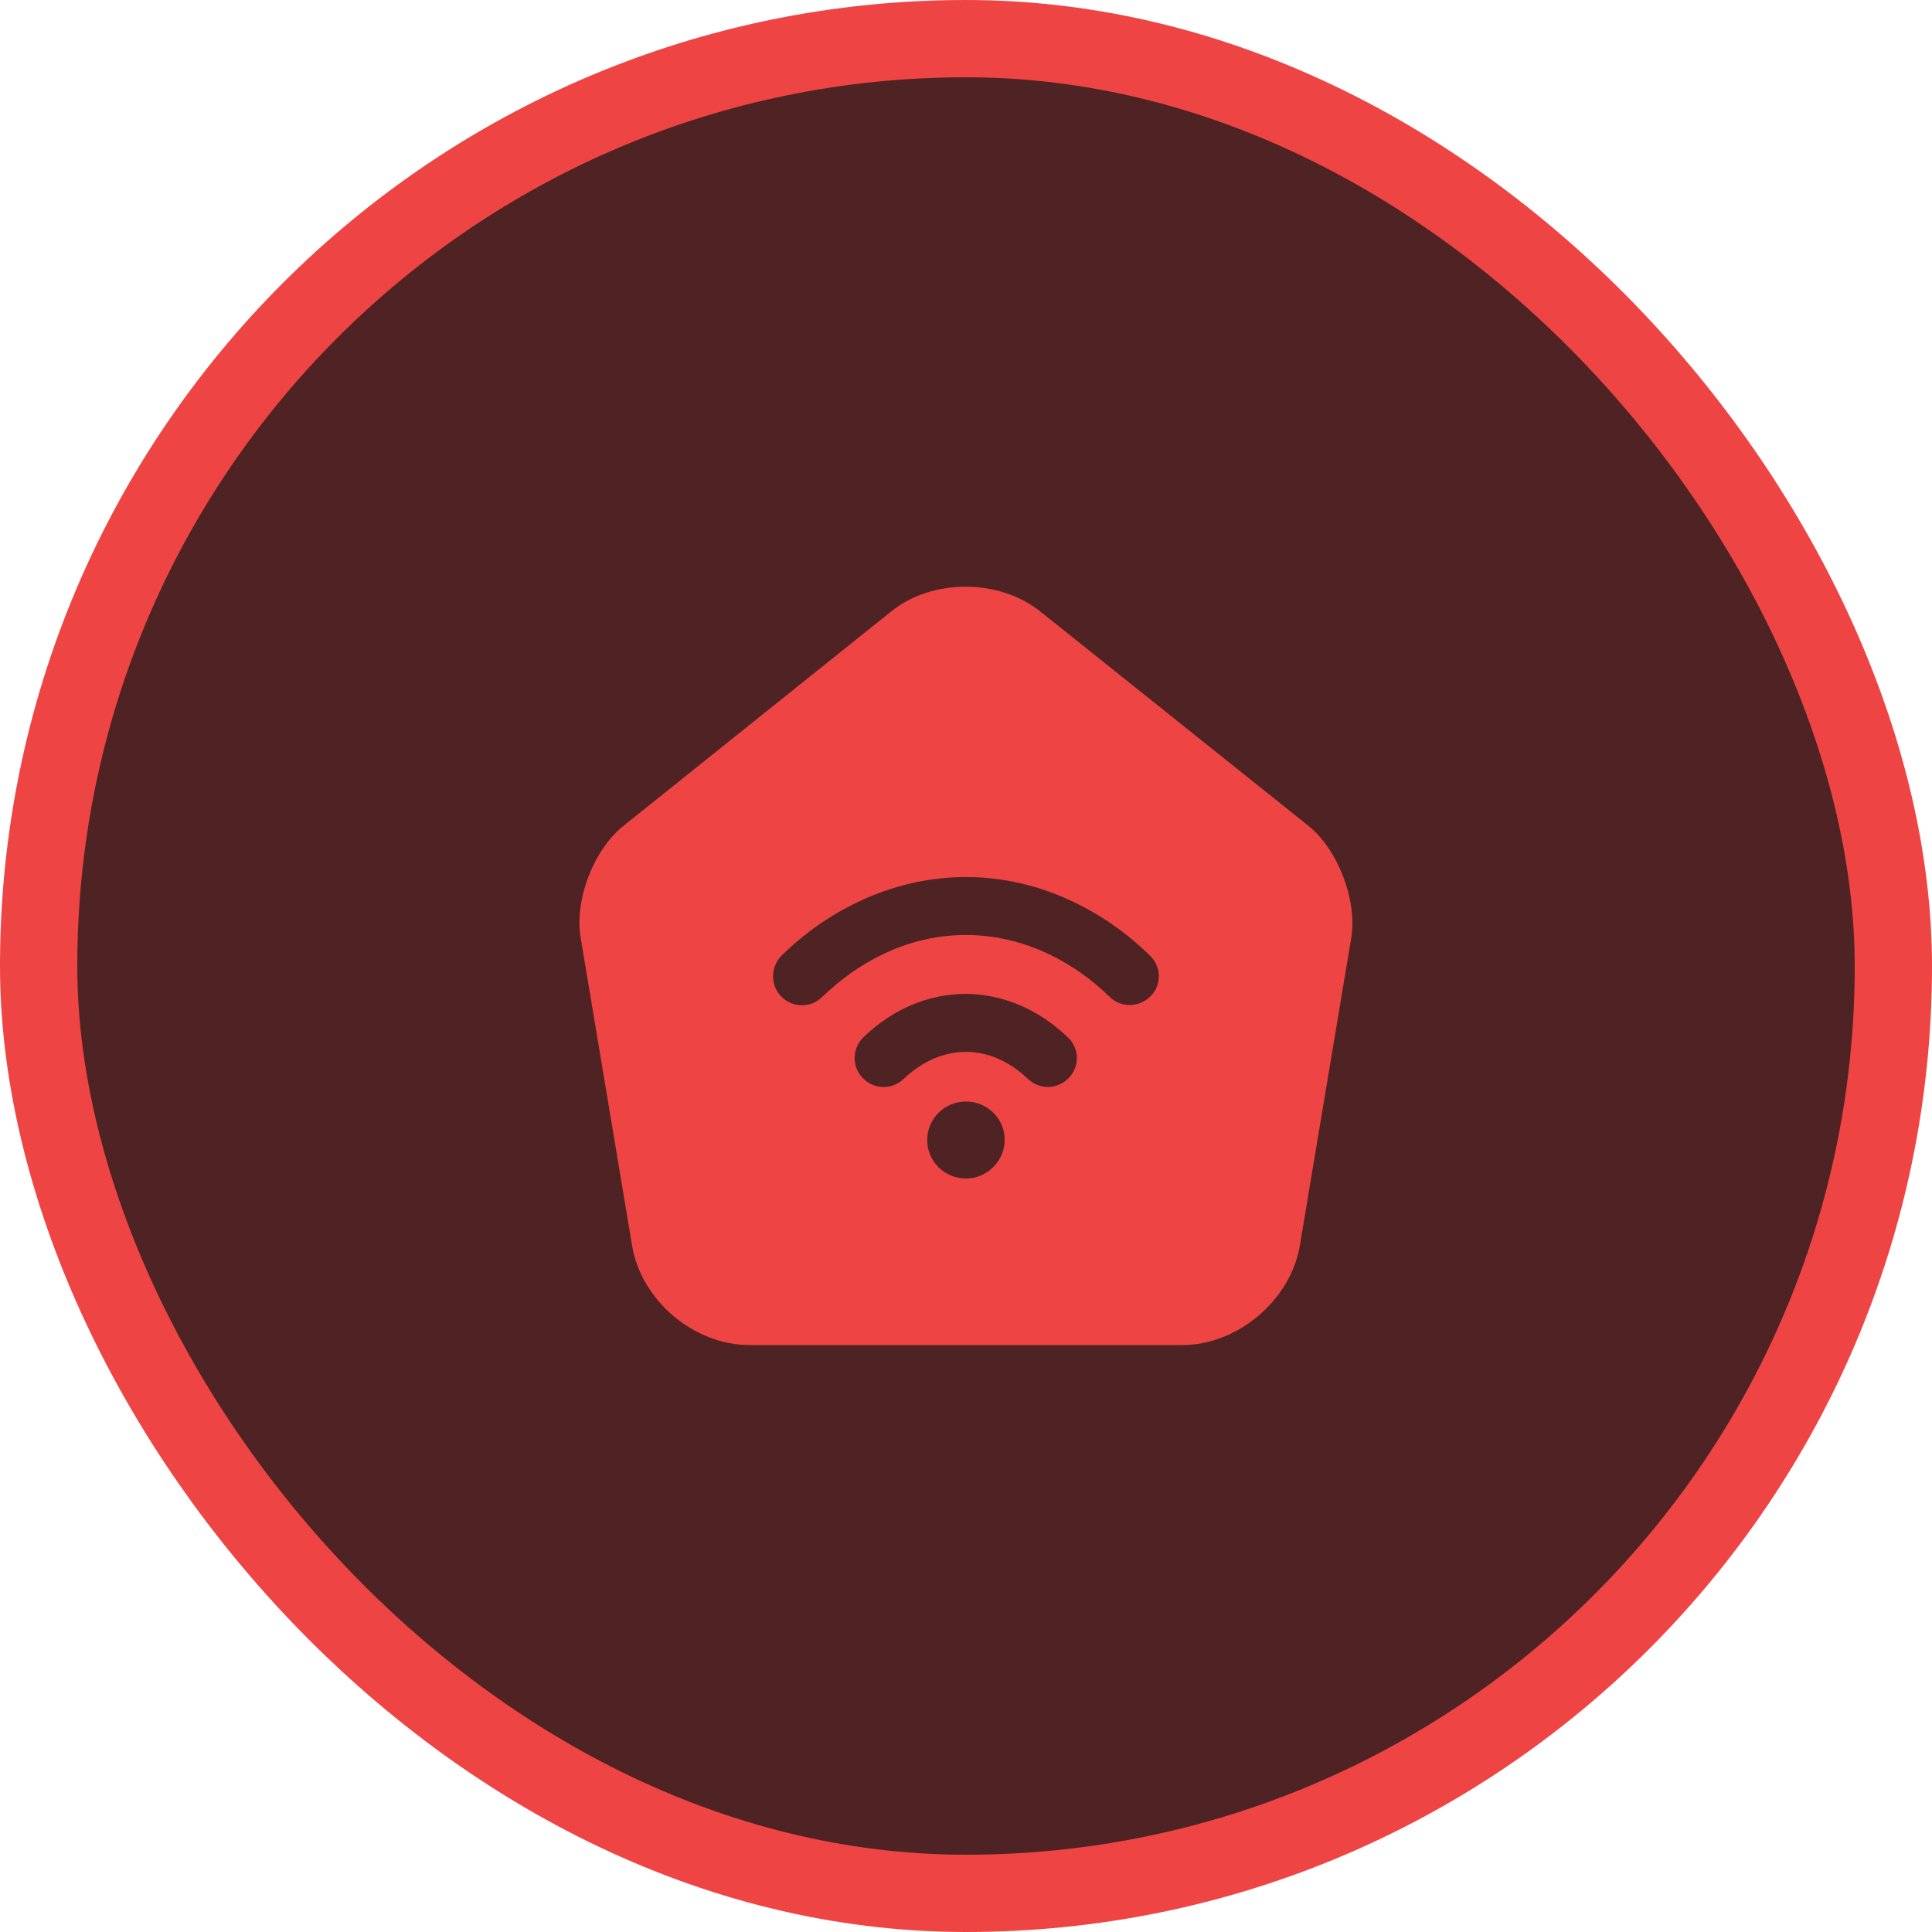 <svg width="50" height="50" viewBox="0 0 50 50" fill="none" xmlns="http://www.w3.org/2000/svg">
<rect x="1" y="1" width="48" height="48" rx="24" fill="#4F2323"/>
<rect x="1" y="1" width="48" height="48" rx="24" stroke="#EF4444" stroke-width="2"/>
<path d="M33.859 21.37L26.929 15.83C25.859 14.97 24.129 14.97 23.069 15.82L16.139 21.37C15.359 21.99 14.859 23.3 15.029 24.28L16.359 32.24C16.599 33.66 17.959 34.81 19.399 34.81H30.599C32.029 34.81 33.399 33.65 33.639 32.24L34.969 24.28C35.129 23.3 34.629 21.99 33.859 21.37ZM25.709 30.2C25.509 30.4 25.259 30.5 24.999 30.5C24.739 30.5 24.489 30.4 24.289 30.21C23.899 29.82 23.899 29.19 24.289 28.8C24.679 28.41 25.319 28.41 25.709 28.8C26.099 29.18 26.099 29.81 25.709 30.2ZM27.659 27.9C27.509 28.05 27.319 28.13 27.119 28.13C26.929 28.13 26.749 28.06 26.599 27.92C25.629 26.99 24.369 26.99 23.389 27.92C23.089 28.21 22.619 28.2 22.329 27.9C22.039 27.6 22.049 27.13 22.349 26.84C23.899 25.35 26.069 25.35 27.629 26.84C27.939 27.12 27.949 27.6 27.659 27.9ZM29.779 25.78C29.629 25.93 29.439 26.01 29.239 26.01C29.049 26.01 28.859 25.94 28.719 25.8C28.249 25.34 27.719 24.97 27.159 24.7C25.759 24.03 24.229 24.03 22.839 24.7C22.279 24.97 21.759 25.34 21.279 25.8C20.989 26.09 20.509 26.09 20.219 25.79C19.929 25.49 19.939 25.02 20.229 24.73C20.819 24.15 21.479 23.69 22.189 23.35C23.999 22.48 25.999 22.48 27.799 23.35C28.509 23.69 29.169 24.15 29.759 24.73C30.059 25.01 30.069 25.49 29.779 25.78Z" fill="#EF4444"/>
</svg>
